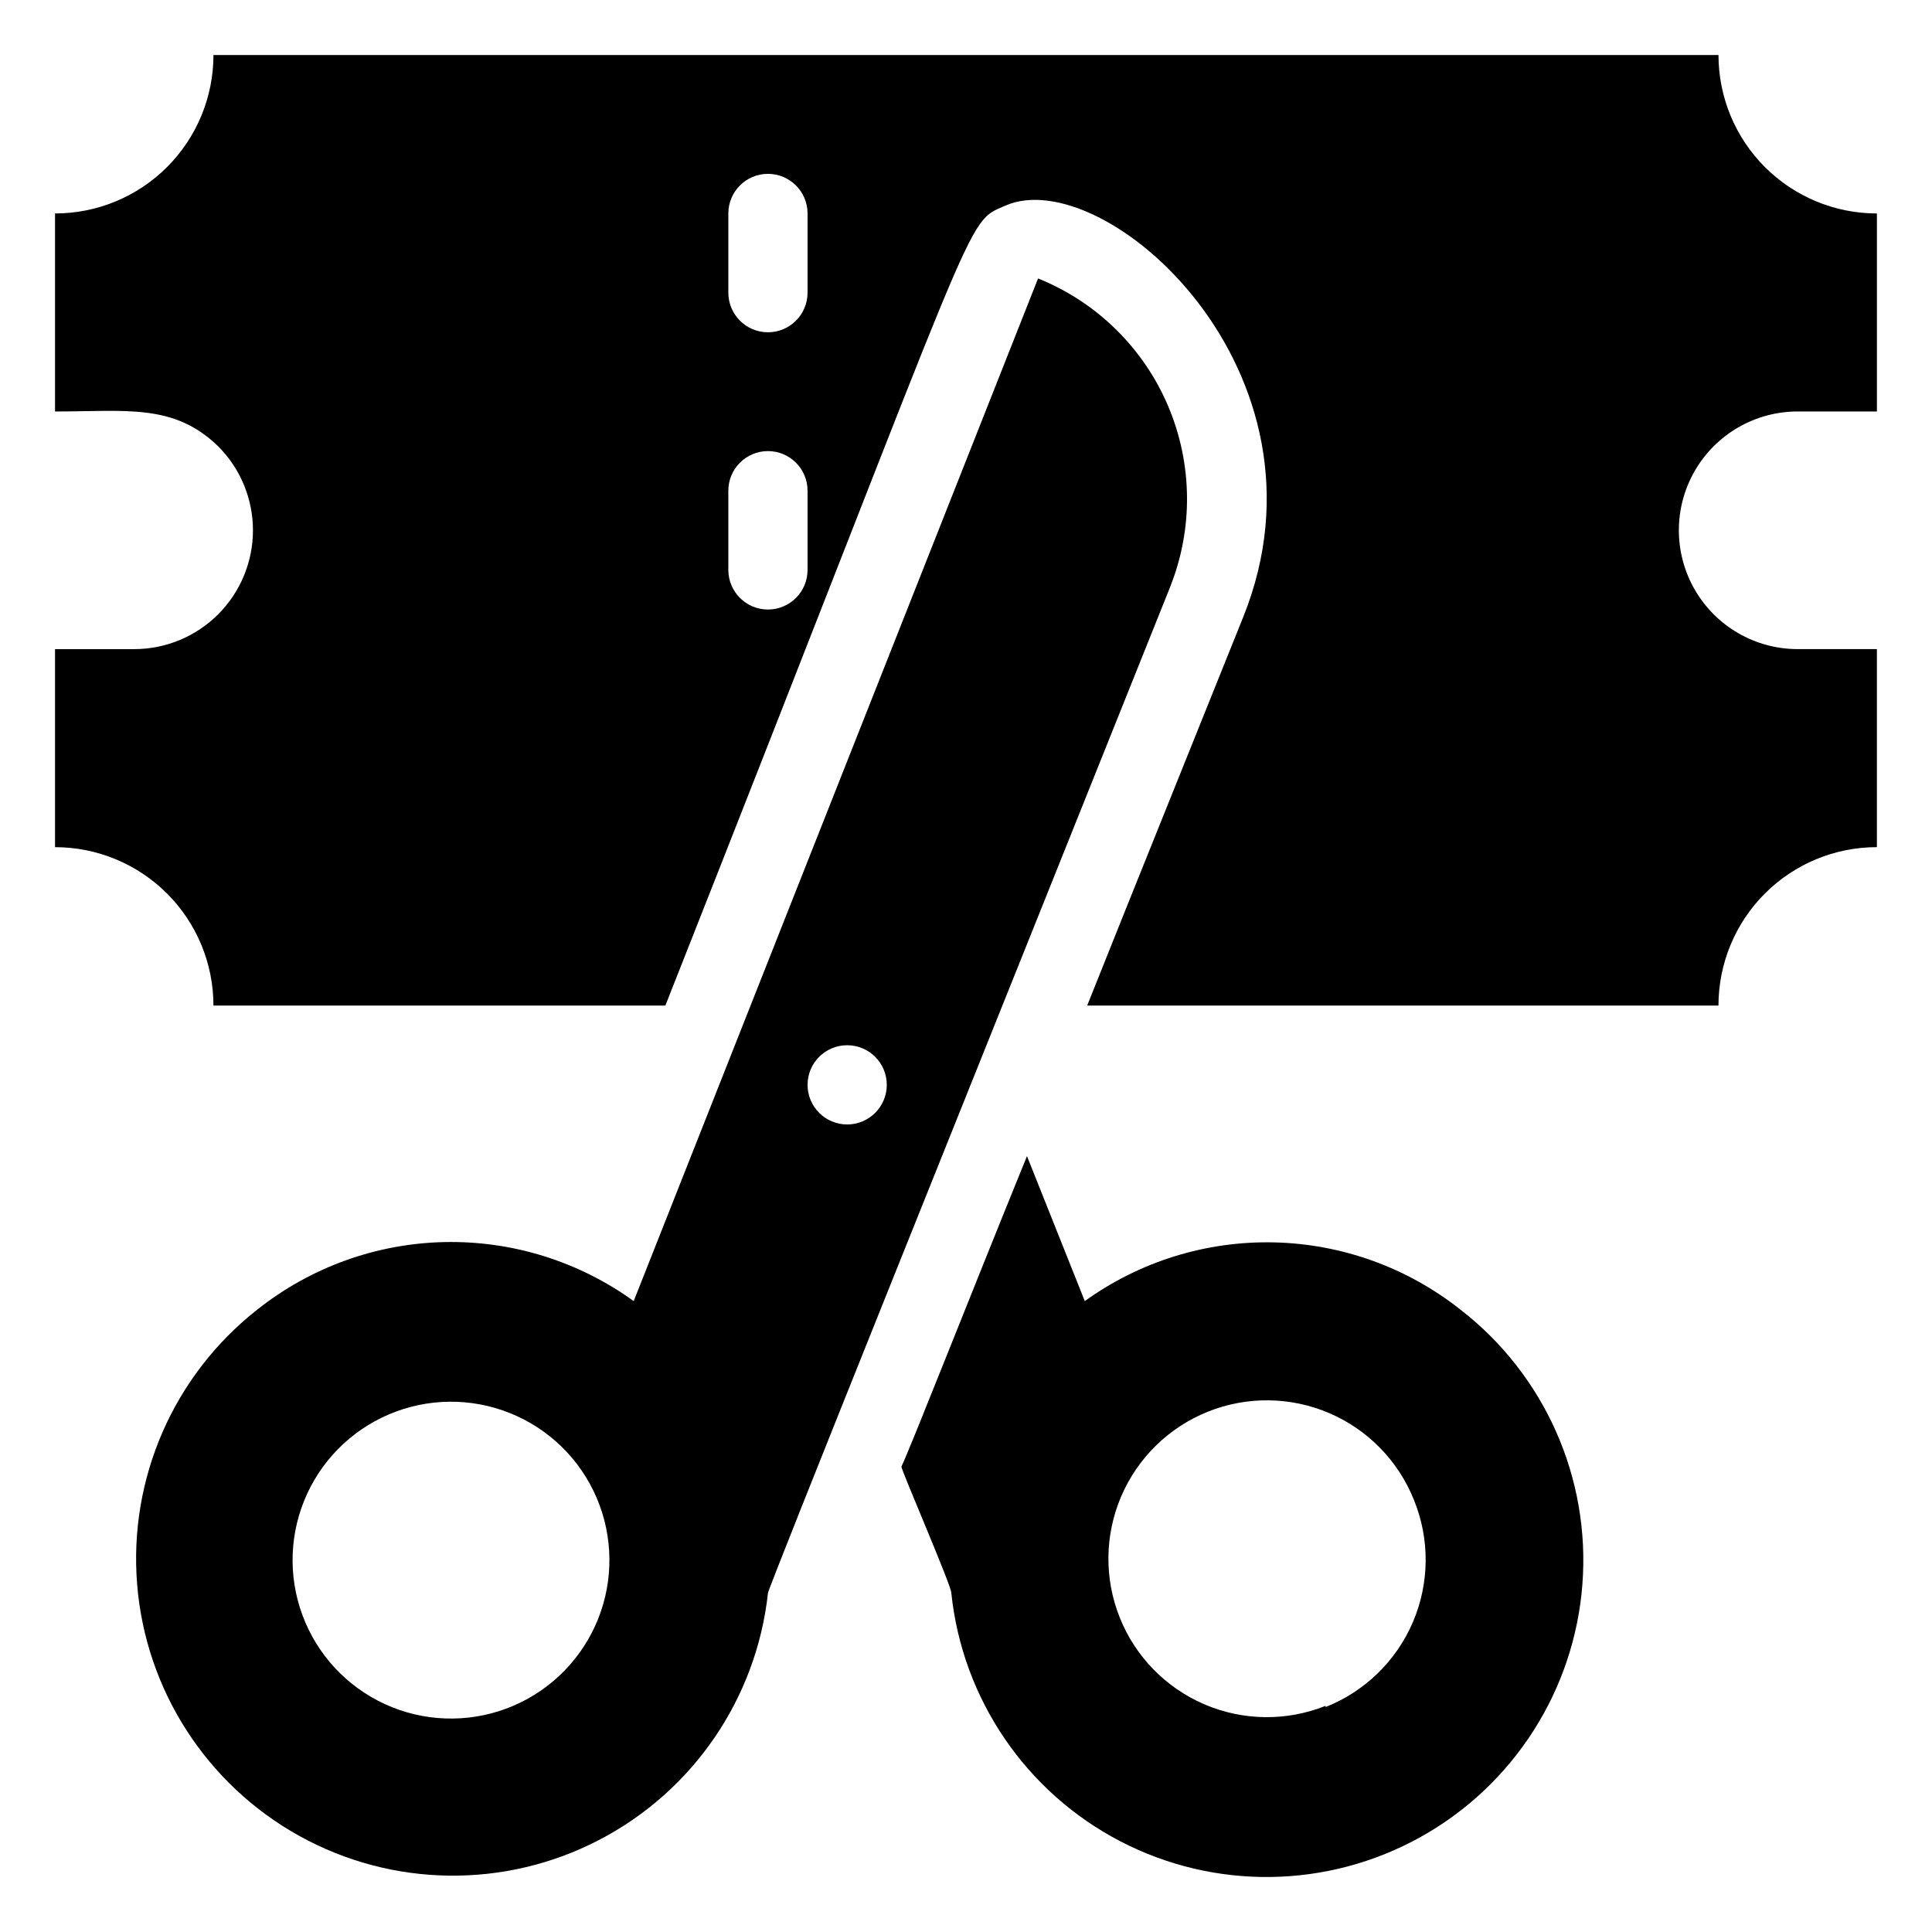 <?xml version="1.0" encoding="UTF-8"?>
<!-- Uploaded to: SVG Repo, www.svgrepo.com, Generator: SVG Repo Mixer Tools -->
<svg fill="#000000" width="800px" height="800px" version="1.1" viewBox="144 144 512 512" xmlns="http://www.w3.org/2000/svg">
 <g>
  <path d="m620.41 253.05h20.992v-52.48c-11.133 0-21.812-4.422-29.688-12.297-7.871-7.875-12.297-18.551-12.297-29.688h-398.85c0 11.137-4.422 21.812-12.297 29.688s-18.551 12.297-29.688 12.297v52.48c18.895 0 31.488-2.203 43.242 9.238v-0.004c5.898 5.906 9.211 13.91 9.211 22.258 0 8.344-3.316 16.348-9.215 22.254-5.898 5.902-13.902 9.223-22.246 9.23h-20.992v52.48c11.137 0 21.812 4.422 29.688 12.297 7.875 7.871 12.297 18.551 12.297 29.688h119.76c85.02-215.17 79.035-207.09 90.164-212.02 26.238-11.441 89.109 44.082 62.977 109.05-11.652 29.074-29.598 73.473-41.355 102.96l167.3 0.004c0-11.137 4.426-21.816 12.297-29.688 7.875-7.875 18.555-12.297 29.688-12.297v-52.48h-20.992c-11.25 0-21.645-6.004-27.27-15.746-5.625-9.742-5.625-21.746 0-31.488s16.02-15.742 27.27-15.742zm-262.4 41.984c0 5.797-4.699 10.496-10.496 10.496s-10.496-4.699-10.496-10.496v-20.992c0-5.797 4.699-10.496 10.496-10.496s10.496 4.699 10.496 10.496zm0-73.473c0 5.797-4.699 10.496-10.496 10.496s-10.496-4.699-10.496-10.496v-20.992c0-5.797 4.699-10.496 10.496-10.496s10.496 4.699 10.496 10.496z"/>
  <path d="m454.05 299.66c6.211-15.492 6.019-32.816-0.535-48.168-6.551-15.352-18.934-27.473-34.418-33.699l-107.16 271.01c-14.613-10.562-32.273-16.051-50.297-15.637-18.023 0.418-35.414 6.719-49.52 17.945-22.105 17.387-34.035 44.688-31.781 72.723 2.258 28.031 18.395 53.074 42.992 66.711 24.602 13.633 54.391 14.047 79.355 1.102 24.969-12.945 41.797-37.531 44.832-65.488 0-1.156 51.113-128.05 106.54-266.5zm-151.56 273.42c-4.148 10.336-12.23 18.602-22.473 22.98-10.242 4.375-21.801 4.504-32.137 0.355-10.336-4.152-18.598-12.234-22.973-22.48-4.371-10.242-4.496-21.801-0.344-32.137 4.152-10.332 12.242-18.594 22.484-22.965 10.246-4.367 21.805-4.488 32.137-0.332 10.324 4.152 18.578 12.23 22.949 22.465 4.367 10.234 4.496 21.785 0.355 32.113zm66.02-131.09c-5.797 0-10.496-4.699-10.496-10.496s4.699-10.496 10.496-10.496 10.496 4.699 10.496 10.496-4.699 10.496-10.496 10.496z"/>
  <path d="m531.09 491.11c-14.09-11.176-31.438-17.449-49.418-17.863-17.977-0.418-35.598 5.043-50.188 15.555l-15.324-38.418c-15.43 37.891-30.648 76.727-33.273 82.289 0 1.051 13.227 31.488 13.227 33.48l-0.004 0.004c2.922 28.055 19.734 52.77 44.758 65.789 25.023 13.02 54.91 12.605 79.562-1.098 24.652-13.707 40.777-38.879 42.922-67.004 2.148-28.125-9.973-55.449-32.262-72.734zm-35.793 104.96v-0.004c-10.336 4.133-21.895 3.988-32.125-0.402-10.234-4.391-18.305-12.664-22.434-23.004-4.133-10.336-3.988-21.895 0.398-32.129 4.391-10.23 12.66-18.301 23-22.434s21.895-3.992 32.129 0.395 18.305 12.66 22.438 22.996c4.238 10.379 4.144 22.02-0.25 32.332-4.398 10.309-12.734 18.434-23.156 22.562z"/>
 </g>
</svg>